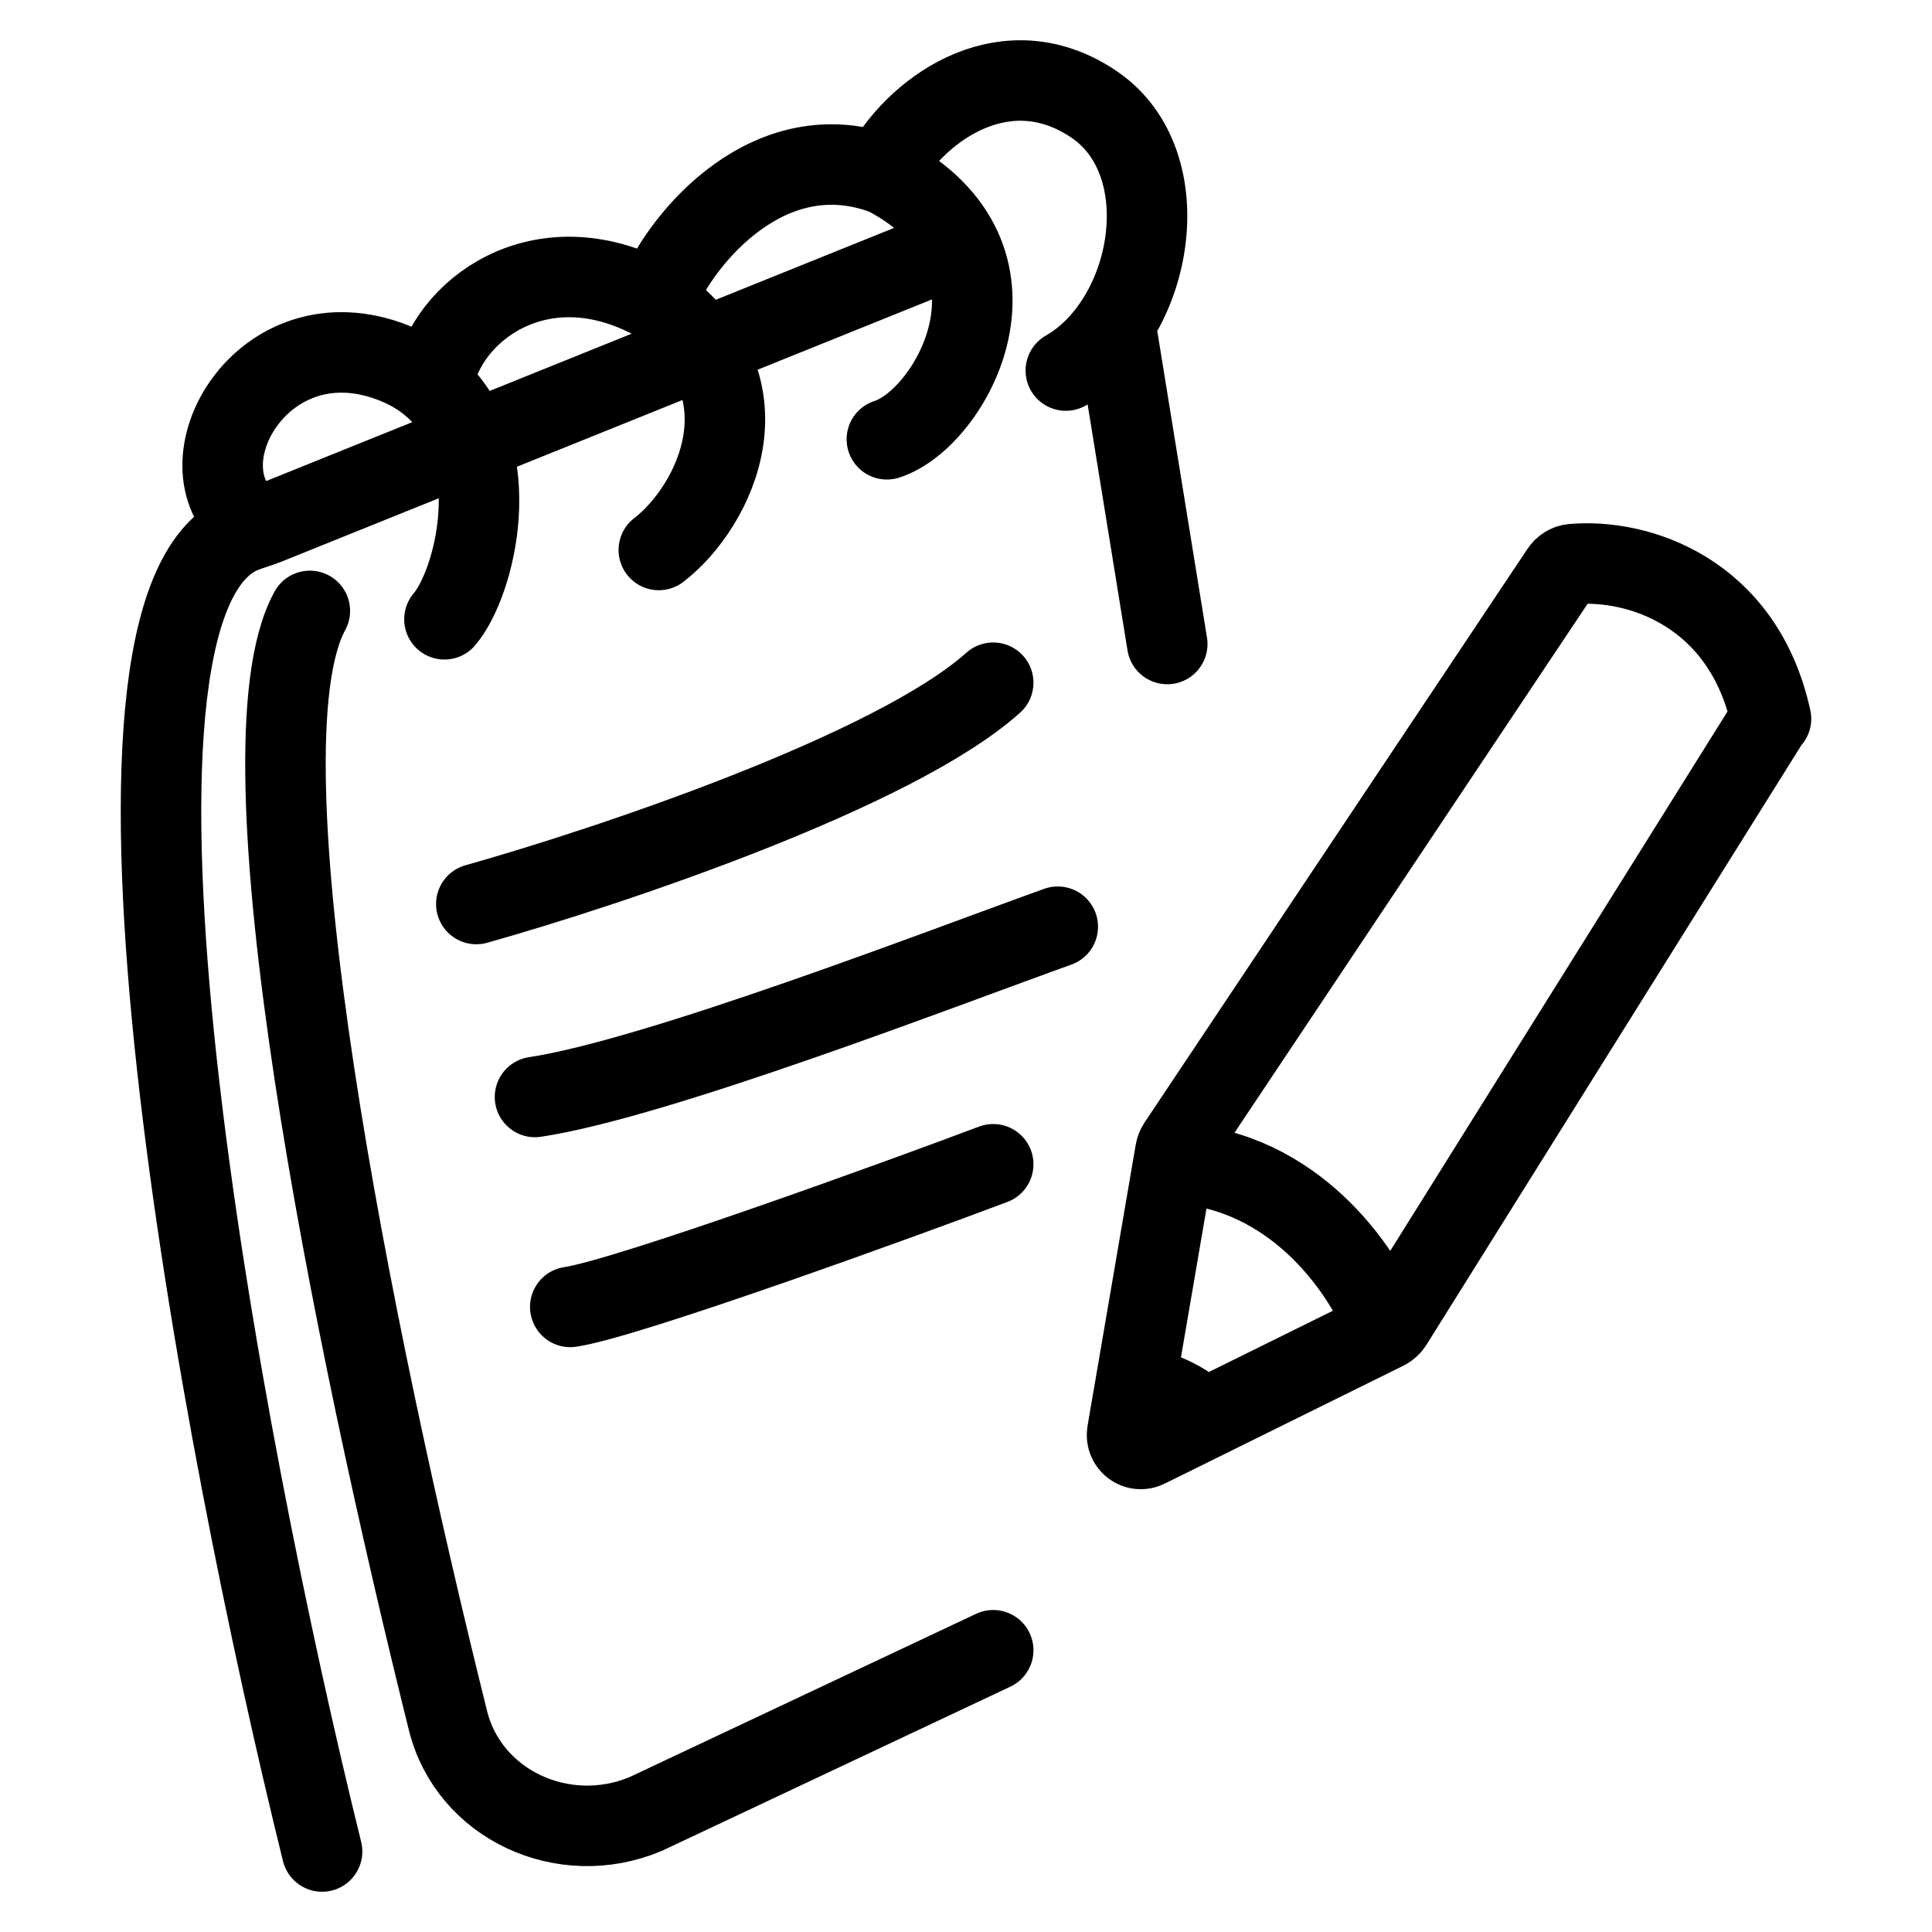 <svg width="24" height="24" viewBox="0 0 24 24" fill="none" xmlns="http://www.w3.org/2000/svg">
<path d="M4.001 23C2.729 17.855 0.799 7.558 3.005 6.622C3.106 6.579 3.215 6.552 3.316 6.511L11.705 3.129M13.889 4.232L14.5 8M3.849 7.589C2.901 9.315 4.375 16.591 5.565 21.374C5.824 22.417 6.998 22.963 8.019 22.535L12.338 20.5M5.521 7.693C5.906 7.241 6.303 5.643 5.41 4.827C5.256 4.684 5.062 4.566 4.822 4.482C3.203 3.909 2.169 5.853 3.144 6.522M5.385 4.756C5.523 3.879 6.701 2.964 8.12 3.724C9.646 4.766 8.88 6.298 8.184 6.832M8.185 3.648C8.474 2.957 9.566 1.625 11.005 2.173C12.939 3.192 11.826 5.2 11.017 5.457M10.989 2.077C11.429 1.31 12.525 0.568 13.597 1.301C14.668 2.035 14.328 3.98 13.24 4.603M5.917 11.23C7.547 10.772 11.112 9.581 12.338 8.481M6.646 13.627C8.167 13.398 11.736 12.015 13.14 11.512M7.084 16.235C7.789 16.132 11.243 14.876 12.338 14.463M22 8.929C21.655 7.354 20.348 6.935 19.534 7.008C19.475 7.013 19.423 7.047 19.39 7.097L14.633 14.223C14.617 14.248 14.606 14.276 14.601 14.306L14.101 17.224M21.954 8.991L17.297 16.439C17.276 16.473 17.247 16.499 17.212 16.517L14.951 17.634M17.212 16.498C16.976 15.847 16.164 14.616 14.745 14.463M14.303 17.954L14.246 17.982C14.121 18.044 13.979 17.936 14.003 17.797M14.303 17.954C14.33 17.947 14.308 17.905 14.003 17.797M14.303 17.954L14.569 17.823M14.003 17.797L14.036 17.601M14.569 17.823C14.445 17.741 14.165 17.583 14.036 17.601M14.569 17.823L14.803 17.707M14.036 17.601L14.073 17.386M14.803 17.707C14.638 17.605 14.26 17.397 14.073 17.386M14.803 17.707L14.951 17.634M14.073 17.386L14.101 17.224M14.951 17.634C14.851 17.52 14.541 17.28 14.101 17.224" stroke="black" stroke-linecap="round"/>
</svg>
